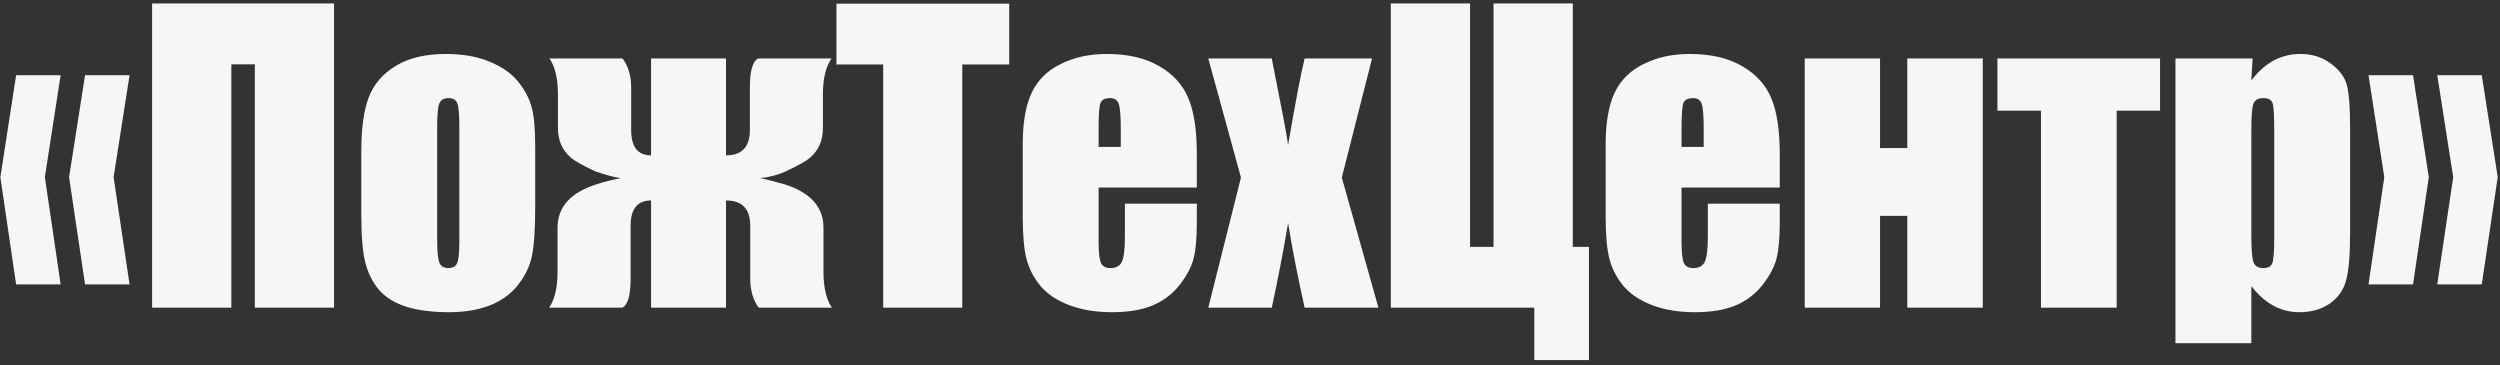 <?xml version="1.0" encoding="UTF-8"?> <svg xmlns="http://www.w3.org/2000/svg" width="390" height="57" viewBox="0 0 390 57" fill="none"><rect x="0" y="0" width="390" height="57" fill="#333333" stroke="none"/><path d="M2.516 11.73H9.459L6.998 27.639L9.459 44.367H2.516L0.055 27.639L2.516 11.73ZM13.268 11.73H20.211L17.721 27.639L20.211 44.367H13.268L10.777 27.639L13.268 11.73ZM52.115 48H39.752V10.031H36.09V48H23.727V0.539H52.115V48ZM83.492 22.775V32.297C83.492 35.793 83.316 38.361 82.965 40.002C82.613 41.623 81.861 43.147 80.709 44.572C79.557 45.978 78.072 47.023 76.256 47.707C74.459 48.371 72.389 48.703 70.045 48.703C67.428 48.703 65.211 48.42 63.395 47.853C61.578 47.268 60.162 46.398 59.147 45.246C58.15 44.074 57.438 42.668 57.008 41.027C56.578 39.367 56.363 36.887 56.363 33.586V23.625C56.363 20.012 56.754 17.189 57.535 15.158C58.316 13.127 59.723 11.496 61.754 10.266C63.785 9.035 66.383 8.42 69.547 8.42C72.203 8.42 74.478 8.82 76.373 9.621C78.287 10.402 79.762 11.428 80.797 12.697C81.832 13.967 82.535 15.275 82.906 16.623C83.297 17.971 83.492 20.021 83.492 22.775ZM71.656 19.846C71.656 17.854 71.549 16.604 71.334 16.096C71.119 15.568 70.66 15.305 69.957 15.305C69.254 15.305 68.785 15.568 68.551 16.096C68.316 16.604 68.199 17.854 68.199 19.846V37.395C68.199 39.23 68.316 40.432 68.551 40.998C68.785 41.545 69.244 41.818 69.928 41.818C70.631 41.818 71.09 41.565 71.305 41.057C71.539 40.549 71.656 39.455 71.656 37.775V19.846ZM129.781 48H118.355C117.477 46.809 117.037 45.285 117.037 43.43V35.227C117.037 32.59 115.777 31.271 113.258 31.271V48H101.568V31.271C99.439 31.271 98.375 32.59 98.375 35.227V43.43C98.375 46.086 97.936 47.609 97.057 48H85.66C86.539 46.73 86.978 44.846 86.978 42.346V35.52C86.978 32.297 89 30.041 93.043 28.752C94.176 28.381 95.455 28.059 96.881 27.785C96.197 27.746 94.879 27.404 92.926 26.76C90.953 25.842 89.664 25.119 89.059 24.592C87.711 23.439 87.037 21.906 87.037 19.992V14.748C87.037 12.268 86.598 10.393 85.719 9.123H97.115C98.014 10.315 98.463 11.838 98.463 13.693V20.285C98.463 22.922 99.498 24.24 101.568 24.24V9.123H113.258V24.24C115.738 24.24 116.979 22.922 116.979 20.285V13.693C116.979 11.037 117.418 9.514 118.297 9.123H129.723C128.824 10.393 128.375 12.268 128.375 14.748V19.992C128.375 21.906 127.711 23.439 126.383 24.592C125.777 25.119 124.488 25.842 122.516 26.76C121.324 27.307 120.006 27.648 118.561 27.785C119.225 27.902 120.504 28.225 122.398 28.752C126.441 30.041 128.463 32.297 128.463 35.52V42.346C128.463 44.846 128.902 46.73 129.781 48ZM157.438 0.568V10.06H150.113V48H137.779V10.06H130.484V0.568H157.438ZM186.705 29.25H171.383V37.658C171.383 39.416 171.51 40.549 171.764 41.057C172.018 41.565 172.506 41.818 173.229 41.818C174.127 41.818 174.723 41.486 175.016 40.822C175.328 40.139 175.484 38.83 175.484 36.897V31.77H186.705V34.641C186.705 37.043 186.549 38.889 186.236 40.178C185.943 41.467 185.24 42.844 184.127 44.309C183.014 45.773 181.598 46.877 179.879 47.619C178.18 48.342 176.041 48.703 173.463 48.703C170.963 48.703 168.756 48.342 166.842 47.619C164.928 46.897 163.434 45.91 162.359 44.66C161.305 43.391 160.572 42.004 160.162 40.5C159.752 38.977 159.547 36.77 159.547 33.879V22.541C159.547 19.143 160.006 16.467 160.924 14.514C161.842 12.541 163.346 11.037 165.436 10.002C167.525 8.947 169.928 8.42 172.643 8.42C175.963 8.42 178.697 9.055 180.846 10.324C183.014 11.574 184.527 13.244 185.387 15.334C186.266 17.404 186.705 20.324 186.705 24.094V29.25ZM174.84 22.922V20.08C174.84 18.068 174.732 16.77 174.518 16.184C174.303 15.598 173.863 15.305 173.199 15.305C172.379 15.305 171.871 15.559 171.676 16.066C171.48 16.555 171.383 17.893 171.383 20.08V22.922H174.84ZM214.039 9.123L209.322 27.697L215.035 48H203.521C202.389 42.883 201.529 38.478 200.943 34.787C200.162 39.397 199.312 43.801 198.395 48H188.492L193.59 27.697L188.492 9.123H198.395C199.977 17.053 200.826 21.555 200.943 22.629C202.076 16.008 202.936 11.506 203.521 9.123H214.039ZM247.877 56.174H239.352V48H216.969V0.539H229.332V38.508H232.994V0.539H245.357V38.508H247.877V56.174ZM277.643 29.25H262.32V37.658C262.32 39.416 262.447 40.549 262.701 41.057C262.955 41.565 263.443 41.818 264.166 41.818C265.064 41.818 265.66 41.486 265.953 40.822C266.266 40.139 266.422 38.83 266.422 36.897V31.77H277.643V34.641C277.643 37.043 277.486 38.889 277.174 40.178C276.881 41.467 276.178 42.844 275.064 44.309C273.951 45.773 272.535 46.877 270.816 47.619C269.117 48.342 266.979 48.703 264.4 48.703C261.9 48.703 259.693 48.342 257.779 47.619C255.865 46.897 254.371 45.91 253.297 44.66C252.242 43.391 251.51 42.004 251.1 40.5C250.689 38.977 250.484 36.77 250.484 33.879V22.541C250.484 19.143 250.943 16.467 251.861 14.514C252.779 12.541 254.283 11.037 256.373 10.002C258.463 8.947 260.865 8.42 263.58 8.42C266.9 8.42 269.635 9.055 271.783 10.324C273.951 11.574 275.465 13.244 276.324 15.334C277.203 17.404 277.643 20.324 277.643 24.094V29.25ZM265.777 22.922V20.08C265.777 18.068 265.67 16.77 265.455 16.184C265.24 15.598 264.801 15.305 264.137 15.305C263.316 15.305 262.809 15.559 262.613 16.066C262.418 16.555 262.32 17.893 262.32 20.08V22.922H265.777ZM309.312 48H297.535V33.674H293.287V48H281.539V9.123H293.287V23.098H297.535V9.123H309.312V48ZM336.969 9.123V17.268H330.201V48H318.395V17.268H311.598V9.123H336.969ZM351.412 9.123L351.207 12.551C352.262 11.164 353.424 10.129 354.693 9.445C355.963 8.762 357.35 8.42 358.854 8.42C360.689 8.42 362.271 8.918 363.6 9.914C364.947 10.891 365.787 12.023 366.119 13.312C366.451 14.602 366.617 16.789 366.617 19.875V36.252C366.617 39.787 366.402 42.307 365.973 43.81C365.562 45.295 364.703 46.486 363.395 47.385C362.105 48.264 360.543 48.703 358.707 48.703C357.242 48.703 355.885 48.361 354.635 47.678C353.385 46.994 352.242 45.978 351.207 44.631V53.537H339.371V9.123H351.412ZM354.781 20.432C354.781 18.029 354.693 16.574 354.518 16.066C354.342 15.559 353.854 15.305 353.053 15.305C352.271 15.305 351.764 15.598 351.529 16.184C351.314 16.77 351.207 18.186 351.207 20.432V36.545C351.207 38.889 351.324 40.353 351.559 40.94C351.793 41.525 352.301 41.818 353.082 41.818C353.844 41.818 354.312 41.555 354.488 41.027C354.684 40.48 354.781 39.172 354.781 37.102V20.432ZM387.154 11.73L389.645 27.639L387.154 44.367H380.211L382.701 27.639L380.211 11.73H387.154ZM376.432 11.73L378.893 27.639L376.432 44.367H369.488L371.949 27.639L369.488 11.73H376.432Z" fill="#F6F6F6"></path></svg> 
